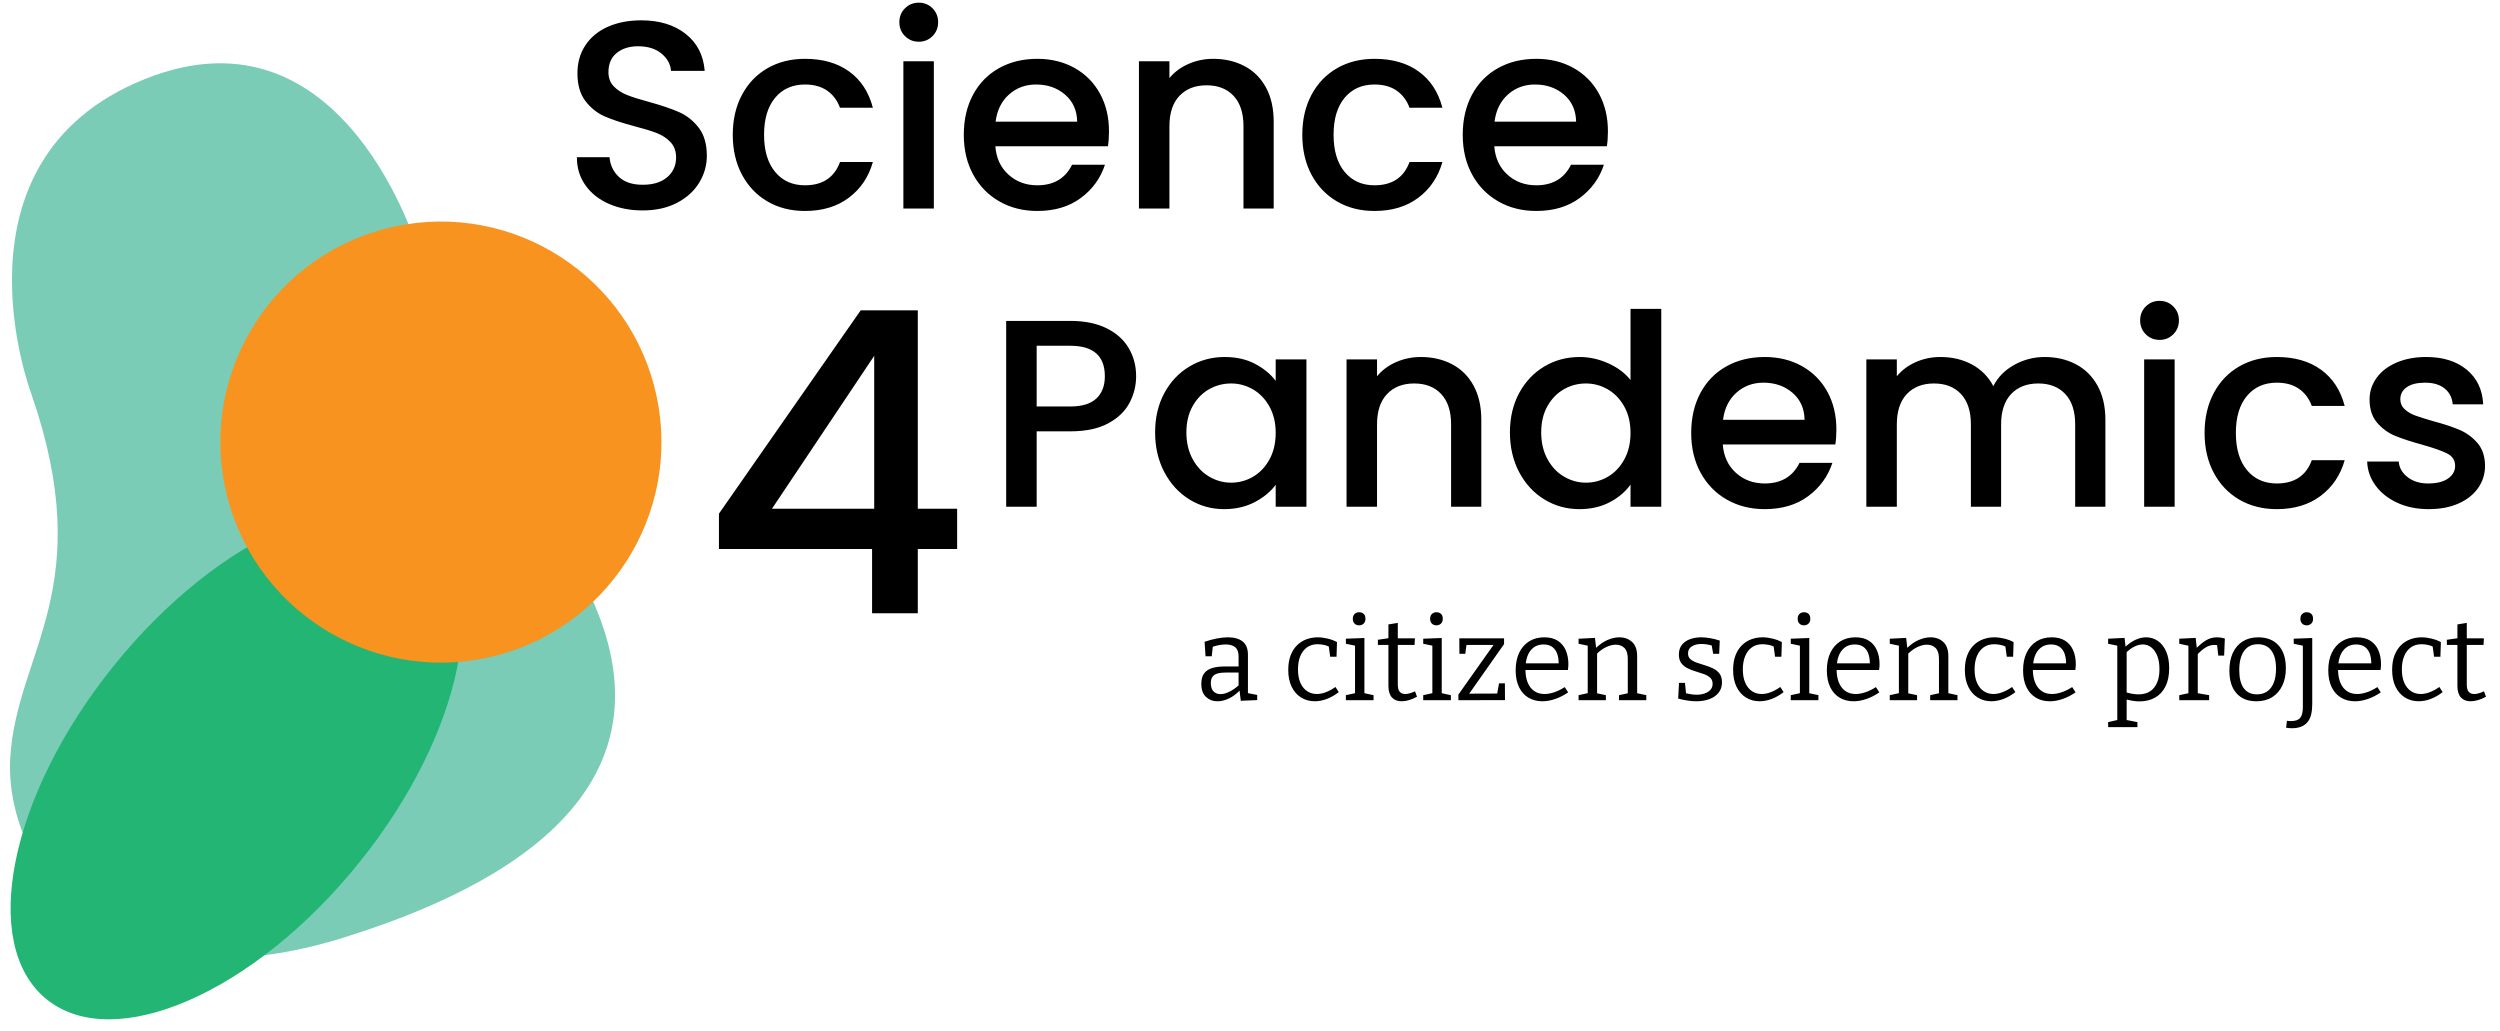 <svg width="160" height="66" viewBox="0 0 160 66" fill="none" xmlns="http://www.w3.org/2000/svg">
<path d="M1.993 25.171C1.993 25.171 -3.645 10.267 9.246 5.07C22.136 -0.127 26.82 16.22 26.82 16.22C26.82 16.22 31.575 27.87 36.237 35.289C43.741 47.232 37.254 55.272 21.922 60.028C6.589 64.784 0.232 55.192 0.66 48.437C1.087 41.682 6.315 37.631 1.993 25.171" fill="#7ACCB6"/>
<g style="mix-blend-mode:multiply">
<path d="M27.27 33.869C31.597 37.36 29.669 46.927 22.963 55.236C16.258 63.545 7.315 67.45 2.988 63.958C-1.339 60.466 0.589 50.9 7.295 42.591C14 34.282 22.944 30.377 27.27 33.869" fill="#22B573"/>
</g>
<g style="mix-blend-mode:multiply">
<path d="M41.854 24.656C43.864 32.186 39.388 39.92 31.858 41.93C24.327 43.94 16.593 39.465 14.583 31.934C12.573 24.404 17.049 16.669 24.579 14.659C32.11 12.65 39.844 17.125 41.854 24.656" fill="#F7931E"/>
</g>
<path d="M146.798 41.2L147.383 41.324V45.256C147.383 45.581 147.325 45.812 147.21 45.946C147.095 46.081 146.9 46.149 146.625 46.149C146.591 46.149 146.551 46.148 146.506 46.145C146.46 46.142 146.413 46.139 146.363 46.134L146.311 46.576C146.381 46.586 146.445 46.594 146.506 46.599C146.566 46.604 146.625 46.606 146.686 46.606C146.915 46.606 147.113 46.572 147.278 46.505C147.443 46.437 147.578 46.34 147.683 46.212C147.788 46.085 147.864 45.925 147.912 45.733C147.959 45.54 147.983 45.316 147.983 45.062V40.832L146.798 40.877V41.2V41.2ZM138.104 41.02C137.881 40.865 137.63 40.788 137.35 40.788C137.125 40.788 136.898 40.841 136.668 40.949C136.457 41.048 136.246 41.194 136.035 41.383L135.971 40.825L134.921 40.877V41.2L135.506 41.323V46.081L134.921 46.216V46.538H136.795V46.216L136.106 46.082V44.773C136.237 44.803 136.367 44.831 136.488 44.852C136.638 44.877 136.783 44.889 136.923 44.889C137.308 44.889 137.643 44.808 137.928 44.645C138.213 44.483 138.434 44.244 138.591 43.929C138.749 43.614 138.827 43.227 138.827 42.767C138.827 42.342 138.762 41.983 138.632 41.691C138.503 41.399 138.326 41.175 138.104 41.02V41.02ZM144.533 40.788C144.148 40.788 143.817 40.874 143.54 41.046C143.263 41.219 143.05 41.464 142.902 41.781C142.755 42.099 142.681 42.477 142.681 42.917C142.681 43.552 142.834 44.038 143.139 44.375C143.444 44.713 143.866 44.882 144.406 44.882C144.801 44.882 145.138 44.794 145.418 44.619C145.698 44.444 145.914 44.198 146.067 43.88C146.219 43.563 146.295 43.192 146.295 42.767C146.295 42.137 146.139 41.65 145.827 41.305C145.514 40.96 145.083 40.788 144.533 40.788V40.788ZM79.868 41.905C79.868 41.515 79.755 41.231 79.528 41.053C79.3 40.876 78.986 40.788 78.587 40.788C78.376 40.788 78.147 40.811 77.897 40.859C77.647 40.906 77.379 40.978 77.094 41.072L77.154 42.002H77.552L77.619 41.392C77.758 41.346 77.893 41.309 78.021 41.286C78.173 41.259 78.317 41.245 78.451 41.245C78.707 41.245 78.906 41.303 79.052 41.421C79.197 41.539 79.269 41.735 79.269 42.01V42.654H78.354C78.064 42.654 77.809 42.687 77.589 42.752C77.369 42.817 77.197 42.928 77.072 43.086C76.947 43.243 76.884 43.469 76.884 43.764C76.884 44.139 76.984 44.419 77.184 44.604C77.384 44.789 77.629 44.882 77.919 44.882C78.159 44.882 78.406 44.82 78.661 44.698C78.9 44.583 79.122 44.416 79.33 44.199L79.411 44.851L80.461 44.806V44.477L79.868 44.361V41.905V41.905ZM151.706 41.009C151.479 40.861 151.19 40.788 150.84 40.788C150.47 40.788 150.148 40.874 149.873 41.046C149.598 41.219 149.385 41.462 149.236 41.777C149.085 42.092 149.01 42.467 149.01 42.902C149.01 43.327 149.083 43.687 149.228 43.982C149.373 44.277 149.574 44.5 149.832 44.653C150.089 44.805 150.385 44.882 150.72 44.882C150.98 44.882 151.25 44.834 151.53 44.739C151.81 44.644 152.09 44.502 152.37 44.312L152.152 43.974C151.917 44.124 151.69 44.235 151.47 44.308C151.25 44.38 151.048 44.417 150.863 44.417C150.598 44.417 150.374 44.352 150.191 44.222C150.009 44.092 149.87 43.908 149.775 43.67C149.686 43.448 149.641 43.183 149.635 42.879H152.355C152.365 42.799 152.372 42.732 152.377 42.677C152.382 42.622 152.385 42.567 152.385 42.512C152.385 42.177 152.328 41.88 152.216 41.62C152.104 41.36 151.934 41.156 151.706 41.009V41.009ZM132.173 41.009C131.946 40.861 131.657 40.788 131.307 40.788C130.937 40.788 130.615 40.874 130.34 41.046C130.065 41.219 129.853 41.462 129.703 41.777C129.552 42.092 129.477 42.467 129.477 42.902C129.477 43.327 129.55 43.687 129.695 43.982C129.84 44.277 130.041 44.5 130.299 44.653C130.556 44.805 130.852 44.882 131.187 44.882C131.447 44.882 131.717 44.834 131.997 44.739C132.277 44.644 132.557 44.502 132.837 44.312L132.619 43.974C132.384 44.124 132.157 44.235 131.937 44.308C131.717 44.38 131.515 44.417 131.33 44.417C131.065 44.417 130.841 44.352 130.658 44.222C130.476 44.092 130.337 43.908 130.242 43.67C130.153 43.448 130.108 43.183 130.102 42.879H132.822C132.832 42.799 132.839 42.732 132.844 42.677C132.849 42.622 132.852 42.567 132.852 42.512C132.852 42.177 132.795 41.88 132.683 41.62C132.571 41.36 132.401 41.156 132.173 41.009V41.009ZM119.613 41.009C119.386 40.861 119.097 40.788 118.748 40.788C118.377 40.788 118.055 40.874 117.78 41.046C117.505 41.219 117.293 41.462 117.143 41.777C116.993 42.092 116.918 42.467 116.918 42.902C116.918 43.327 116.991 43.687 117.136 43.982C117.28 44.277 117.481 44.5 117.739 44.653C117.996 44.805 118.293 44.882 118.628 44.882C118.887 44.882 119.157 44.834 119.438 44.739C119.718 44.644 119.997 44.502 120.277 44.312L120.059 43.974C119.825 44.124 119.597 44.235 119.377 44.308C119.157 44.38 118.955 44.417 118.77 44.417C118.505 44.417 118.281 44.352 118.099 44.222C117.917 44.092 117.777 43.908 117.683 43.67C117.594 43.448 117.548 43.183 117.542 42.879H120.262C120.272 42.799 120.28 42.732 120.285 42.677C120.29 42.622 120.292 42.567 120.292 42.512C120.292 42.177 120.236 41.88 120.123 41.62C120.011 41.36 119.841 41.156 119.613 41.009V41.009ZM99.698 41.009C99.471 40.861 99.182 40.788 98.832 40.788C98.462 40.788 98.14 40.874 97.865 41.046C97.59 41.219 97.377 41.462 97.227 41.777C97.077 42.092 97.002 42.467 97.002 42.902C97.002 43.327 97.075 43.687 97.22 43.982C97.365 44.277 97.566 44.5 97.823 44.653C98.081 44.805 98.377 44.882 98.712 44.882C98.972 44.882 99.242 44.834 99.522 44.739C99.802 44.644 100.082 44.502 100.362 44.312L100.144 43.974C99.909 44.124 99.681 44.235 99.462 44.308C99.242 44.38 99.039 44.417 98.854 44.417C98.59 44.417 98.366 44.352 98.183 44.222C98.001 44.092 97.862 43.908 97.767 43.67C97.678 43.448 97.632 43.183 97.627 42.879H100.347C100.357 42.799 100.364 42.732 100.369 42.677C100.374 42.622 100.377 42.567 100.377 42.512C100.377 42.177 100.32 41.88 100.208 41.62C100.096 41.36 99.926 41.156 99.698 41.009V41.009ZM90.224 44.372C90.119 44.402 90.022 44.416 89.932 44.416C89.782 44.416 89.666 44.369 89.583 44.274C89.501 44.179 89.459 44.027 89.459 43.817V41.275H90.531L90.554 40.855H89.459V39.865L88.859 39.963V40.847L88.185 40.945V41.275H88.859V43.899C88.859 44.229 88.934 44.475 89.085 44.638C89.234 44.8 89.439 44.882 89.699 44.882C90.004 44.882 90.334 44.784 90.689 44.589L90.561 44.244C90.442 44.299 90.329 44.342 90.224 44.372ZM113.319 44.304C113.119 44.379 112.929 44.416 112.749 44.416C112.519 44.416 112.313 44.357 112.13 44.237C111.948 44.117 111.804 43.939 111.699 43.704C111.594 43.469 111.541 43.182 111.541 42.842C111.541 42.512 111.592 42.227 111.692 41.987C111.792 41.747 111.935 41.561 112.123 41.428C112.31 41.296 112.534 41.23 112.794 41.23C112.904 41.23 113.029 41.242 113.169 41.267C113.289 41.289 113.403 41.326 113.513 41.373L113.604 42.032H114.009L114.039 41.095C113.869 41 113.67 40.925 113.443 40.87C113.215 40.815 113.001 40.788 112.801 40.788C112.556 40.788 112.32 40.829 112.093 40.911C111.865 40.993 111.664 41.12 111.489 41.29C111.314 41.46 111.175 41.676 111.073 41.938C110.97 42.201 110.919 42.515 110.919 42.88C110.919 43.299 110.993 43.659 111.14 43.959C111.288 44.259 111.49 44.488 111.748 44.645C112.005 44.803 112.294 44.881 112.614 44.881C112.859 44.881 113.111 44.834 113.371 44.739C113.631 44.644 113.891 44.496 114.151 44.297L113.941 43.967C113.726 44.117 113.519 44.229 113.319 44.304V44.304ZM128.15 44.304C127.95 44.379 127.76 44.416 127.58 44.416C127.351 44.416 127.144 44.357 126.962 44.237C126.779 44.117 126.636 43.939 126.531 43.704C126.426 43.469 126.373 43.182 126.373 42.842C126.373 42.512 126.423 42.227 126.523 41.987C126.624 41.747 126.767 41.561 126.954 41.428C127.142 41.296 127.366 41.23 127.626 41.23C127.735 41.23 127.86 41.242 128 41.267C128.121 41.289 128.235 41.326 128.344 41.373L128.435 42.032H128.84L128.87 41.095C128.7 41 128.502 40.925 128.274 40.87C128.047 40.815 127.833 40.788 127.633 40.788C127.388 40.788 127.152 40.829 126.925 40.911C126.697 40.993 126.496 41.12 126.321 41.29C126.146 41.46 126.007 41.676 125.904 41.938C125.802 42.201 125.751 42.515 125.751 42.88C125.751 43.299 125.825 43.659 125.972 43.959C126.12 44.259 126.322 44.488 126.58 44.645C126.837 44.803 127.125 44.881 127.445 44.881C127.69 44.881 127.943 44.834 128.203 44.739C128.463 44.644 128.723 44.496 128.983 44.297L128.773 43.967C128.558 44.117 128.35 44.229 128.15 44.304V44.304ZM155.496 44.304C155.296 44.379 155.107 44.416 154.927 44.416C154.697 44.416 154.491 44.357 154.308 44.237C154.126 44.117 153.982 43.939 153.877 43.704C153.772 43.469 153.719 43.182 153.719 42.842C153.719 42.512 153.769 42.227 153.87 41.987C153.969 41.747 154.113 41.561 154.3 41.428C154.488 41.296 154.712 41.23 154.971 41.23C155.082 41.23 155.207 41.242 155.347 41.267C155.467 41.289 155.581 41.326 155.69 41.374L155.781 42.032H156.186L156.216 41.095C156.046 41 155.848 40.925 155.62 40.87C155.393 40.815 155.179 40.788 154.979 40.788C154.734 40.788 154.498 40.829 154.271 40.911C154.043 40.993 153.842 41.12 153.667 41.29C153.492 41.46 153.353 41.676 153.251 41.938C153.148 42.201 153.097 42.515 153.097 42.88C153.097 43.299 153.171 43.659 153.318 43.959C153.465 44.259 153.668 44.488 153.925 44.645C154.183 44.803 154.472 44.881 154.792 44.881C155.037 44.881 155.289 44.834 155.549 44.739C155.809 44.644 156.069 44.496 156.329 44.297L156.119 43.967C155.904 44.117 155.696 44.229 155.496 44.304V44.304ZM84.848 44.304C84.648 44.379 84.458 44.416 84.278 44.416C84.048 44.416 83.842 44.357 83.659 44.237C83.477 44.117 83.333 43.939 83.228 43.704C83.123 43.469 83.071 43.182 83.071 42.842C83.071 42.512 83.121 42.227 83.221 41.987C83.321 41.747 83.464 41.561 83.652 41.428C83.84 41.296 84.063 41.23 84.323 41.23C84.433 41.23 84.558 41.242 84.698 41.267C84.819 41.289 84.933 41.326 85.042 41.374L85.133 42.032H85.538L85.568 41.095C85.398 41 85.199 40.925 84.972 40.87C84.744 40.815 84.531 40.788 84.33 40.788C84.086 40.788 83.85 40.829 83.622 40.911C83.394 40.993 83.193 41.12 83.018 41.29C82.843 41.46 82.705 41.676 82.602 41.938C82.5 42.201 82.448 42.515 82.448 42.88C82.448 43.299 82.522 43.659 82.669 43.959C82.817 44.259 83.019 44.488 83.277 44.645C83.534 44.803 83.823 44.881 84.143 44.881C84.388 44.881 84.64 44.834 84.901 44.739C85.16 44.644 85.42 44.496 85.68 44.297L85.47 43.967C85.255 44.117 85.048 44.229 84.848 44.304V44.304ZM109.645 42.782C109.48 42.702 109.305 42.635 109.12 42.58C108.935 42.525 108.76 42.468 108.595 42.411C108.43 42.353 108.295 42.28 108.19 42.19C108.085 42.1 108.033 41.975 108.033 41.815C108.033 41.62 108.114 41.471 108.276 41.369C108.439 41.266 108.643 41.215 108.887 41.215C109.095 41.215 109.316 41.247 109.548 41.308L109.645 41.845H110.027L110.065 40.997C109.85 40.927 109.64 40.875 109.435 40.84C109.23 40.805 109.042 40.788 108.872 40.788C108.623 40.788 108.389 40.826 108.171 40.904C107.954 40.981 107.779 41.101 107.646 41.263C107.514 41.426 107.448 41.635 107.448 41.89C107.448 42.125 107.5 42.309 107.605 42.445C107.71 42.58 107.845 42.688 108.01 42.771C108.175 42.853 108.349 42.92 108.531 42.973C108.714 43.026 108.887 43.082 109.052 43.142C109.217 43.202 109.351 43.279 109.453 43.374C109.556 43.469 109.607 43.599 109.607 43.764C109.607 43.919 109.56 44.048 109.465 44.15C109.37 44.253 109.246 44.33 109.094 44.383C108.941 44.435 108.775 44.462 108.595 44.462C108.48 44.462 108.355 44.452 108.22 44.432C108.108 44.415 108.004 44.394 107.906 44.371L107.838 43.704H107.456L107.403 44.709C107.608 44.764 107.808 44.807 108.003 44.837C108.198 44.867 108.387 44.881 108.572 44.881C108.877 44.881 109.154 44.835 109.401 44.743C109.649 44.65 109.845 44.514 109.99 44.334C110.135 44.154 110.207 43.932 110.207 43.667C110.207 43.437 110.155 43.252 110.05 43.112C109.945 42.972 109.81 42.862 109.645 42.782V42.782ZM158.976 44.244C158.856 44.299 158.743 44.342 158.639 44.372C158.534 44.402 158.436 44.417 158.346 44.417C158.196 44.417 158.08 44.369 157.997 44.274C157.915 44.179 157.874 44.027 157.874 43.817V41.275H158.946L158.969 40.855H157.874V39.865L157.274 39.963V40.848L156.599 40.945V41.275H157.274V43.899C157.274 44.229 157.349 44.475 157.499 44.638C157.649 44.8 157.854 44.881 158.113 44.881C158.418 44.881 158.748 44.784 159.103 44.589L158.976 44.244V44.244ZM124.694 42.032C124.699 41.607 124.593 41.294 124.375 41.091C124.158 40.889 123.884 40.788 123.554 40.788C123.309 40.788 123.05 40.847 122.778 40.967C122.531 41.076 122.294 41.243 122.066 41.462L121.994 40.825L120.945 40.878V41.2L121.529 41.323V44.362L120.945 44.492V44.814H122.692V44.492L122.129 44.372V41.826C122.322 41.642 122.519 41.502 122.718 41.41C122.935 41.31 123.137 41.26 123.322 41.26C123.557 41.26 123.744 41.333 123.884 41.477C124.024 41.622 124.094 41.85 124.094 42.16V44.369L123.532 44.492V44.814H125.279V44.492L124.694 44.365V42.032V42.032ZM104.778 42.032C104.783 41.607 104.677 41.294 104.46 41.091C104.242 40.889 103.969 40.788 103.639 40.788C103.393 40.788 103.135 40.847 102.862 40.967C102.616 41.076 102.379 41.243 102.15 41.462L102.079 40.825L101.029 40.878V41.2L101.614 41.323V44.362L101.029 44.492V44.814H102.776V44.492L102.214 44.372V41.826C102.407 41.642 102.603 41.502 102.803 41.41C103.02 41.31 103.221 41.26 103.406 41.26C103.641 41.26 103.829 41.333 103.969 41.477C104.109 41.622 104.178 41.85 104.178 42.16V44.369L103.616 44.492V44.814H105.363V44.492L104.778 44.365V42.032V42.032ZM95.938 43.734L95.82 44.387L94.03 44.394L96.26 41.222V40.855H93.396L93.403 41.845H93.778L93.856 41.275H95.585L93.336 44.454V44.814L96.32 44.807L96.313 43.734H95.938ZM141.183 40.982C140.99 41.099 140.794 41.259 140.594 41.459L140.523 40.825L139.473 40.877V41.2L140.058 41.325V44.365L139.473 44.492V44.814H141.385V44.492L140.657 44.365V41.857C140.81 41.696 140.968 41.561 141.134 41.455C141.321 41.335 141.515 41.275 141.715 41.275C141.755 41.275 141.795 41.278 141.835 41.282C141.856 41.285 141.874 41.29 141.894 41.294L141.97 41.957H142.345L142.39 40.862C142.215 40.812 142.047 40.788 141.887 40.788C141.633 40.788 141.397 40.852 141.183 40.982ZM87.322 40.832L86.137 40.877V41.2L86.722 41.322V44.364L86.137 44.491V44.814H87.907V44.491L87.322 44.364V40.832V40.832ZM92.271 40.832L91.086 40.877V41.2L91.671 41.322V44.364L91.086 44.491V44.814H92.856V44.491L92.271 44.364V40.832V40.832ZM115.793 40.832L114.609 40.877V41.2L115.193 41.322V44.364L114.609 44.491V44.814H116.378V44.491L115.793 44.364V40.832V40.832ZM137.86 44.012C137.631 44.297 137.296 44.439 136.856 44.439C136.629 44.439 136.378 44.398 136.106 44.319V41.737C136.271 41.583 136.435 41.464 136.597 41.384C136.784 41.291 136.966 41.245 137.141 41.245C137.346 41.245 137.528 41.309 137.688 41.436C137.848 41.563 137.974 41.745 138.067 41.98C138.159 42.215 138.205 42.497 138.205 42.827C138.205 43.332 138.091 43.727 137.86 44.012V44.012ZM145.527 43.674C145.435 43.919 145.297 44.108 145.115 44.24C144.932 44.373 144.709 44.439 144.444 44.439C144.079 44.439 143.799 44.309 143.604 44.049C143.409 43.789 143.312 43.402 143.312 42.887C143.312 42.362 143.414 41.955 143.619 41.665C143.824 41.375 144.119 41.23 144.504 41.23C144.874 41.23 145.16 41.363 145.363 41.631C145.565 41.898 145.666 42.287 145.666 42.797C145.666 43.137 145.62 43.429 145.527 43.674V43.674ZM78.695 44.263C78.483 44.37 78.289 44.424 78.114 44.424C77.934 44.424 77.785 44.367 77.668 44.252C77.55 44.137 77.492 43.957 77.492 43.712C77.492 43.482 77.562 43.313 77.702 43.206C77.842 43.098 78.089 43.044 78.444 43.044H79.269V43.864C79.083 44.029 78.892 44.164 78.695 44.263V44.263ZM150.15 41.447C150.325 41.312 150.54 41.245 150.795 41.245C151.035 41.245 151.227 41.302 151.372 41.417C151.517 41.532 151.62 41.685 151.68 41.875C151.736 42.052 151.762 42.245 151.761 42.452H149.657C149.677 42.29 149.711 42.139 149.76 42.002C149.845 41.767 149.975 41.582 150.15 41.447V41.447ZM118.058 41.447C118.232 41.312 118.447 41.245 118.702 41.245C118.942 41.245 119.135 41.302 119.28 41.417C119.425 41.532 119.527 41.685 119.587 41.875C119.643 42.052 119.67 42.245 119.669 42.452H117.564C117.585 42.29 117.618 42.139 117.667 42.002C117.753 41.767 117.883 41.582 118.058 41.447V41.447ZM98.142 41.447C98.317 41.312 98.532 41.245 98.787 41.245C99.027 41.245 99.219 41.302 99.364 41.417C99.509 41.532 99.612 41.685 99.672 41.875C99.728 42.052 99.754 42.245 99.753 42.452H97.648C97.669 42.29 97.703 42.139 97.752 42.002C97.837 41.767 97.967 41.582 98.142 41.447V41.447ZM130.617 41.447C130.792 41.312 131.007 41.245 131.262 41.245C131.502 41.245 131.694 41.302 131.839 41.417C131.984 41.532 132.087 41.685 132.147 41.875C132.203 42.052 132.229 42.245 132.229 42.452H130.124C130.144 42.29 130.178 42.139 130.227 42.002C130.312 41.767 130.442 41.582 130.617 41.447V41.447ZM147.63 39.183C147.515 39.183 147.419 39.219 147.342 39.292C147.264 39.364 147.225 39.468 147.225 39.603C147.225 39.733 147.263 39.835 147.338 39.91C147.413 39.985 147.508 40.023 147.623 40.023C147.738 40.023 147.835 39.986 147.916 39.914C147.995 39.842 148.036 39.738 148.036 39.603C148.036 39.463 147.998 39.358 147.923 39.288C147.848 39.218 147.75 39.183 147.63 39.183V39.183ZM115.448 40.023C115.563 40.023 115.661 39.986 115.74 39.914C115.821 39.841 115.86 39.738 115.86 39.603C115.86 39.463 115.823 39.358 115.748 39.288C115.673 39.218 115.575 39.183 115.455 39.183C115.341 39.183 115.245 39.219 115.167 39.292C115.089 39.364 115.051 39.468 115.051 39.603C115.051 39.733 115.088 39.835 115.163 39.91C115.238 39.985 115.333 40.023 115.448 40.023V40.023ZM86.977 40.023C87.092 40.023 87.189 39.986 87.269 39.914C87.349 39.841 87.389 39.738 87.389 39.603C87.389 39.463 87.352 39.358 87.277 39.288C87.202 39.218 87.105 39.183 86.985 39.183C86.869 39.183 86.773 39.219 86.696 39.292C86.618 39.364 86.58 39.468 86.58 39.603C86.58 39.733 86.617 39.835 86.692 39.91C86.767 39.985 86.862 40.023 86.977 40.023V40.023ZM91.926 40.023C92.041 40.023 92.138 39.986 92.218 39.914C92.298 39.841 92.338 39.738 92.338 39.603C92.338 39.463 92.301 39.358 92.226 39.288C92.151 39.218 92.054 39.183 91.934 39.183C91.818 39.183 91.722 39.219 91.645 39.292C91.567 39.364 91.528 39.468 91.528 39.603C91.528 39.733 91.566 39.835 91.641 39.91C91.716 39.985 91.811 40.023 91.926 40.023V40.023ZM61.257 32.56H58.739V19.862H55.084L46.012 32.876V35.134H55.813V39.249H58.739V35.134H61.257V32.56V32.56ZM97.225 25.158C97.619 24.428 98.155 23.861 98.834 23.455C99.513 23.051 100.269 22.848 101.101 22.848C101.718 22.848 102.325 22.982 102.924 23.25C103.523 23.518 103.999 23.875 104.353 24.32V19.768H106.321V32.431H104.353V31.011C104.033 31.467 103.591 31.844 103.027 32.14C102.462 32.437 101.814 32.585 101.084 32.585C100.263 32.585 99.513 32.377 98.834 31.961C98.155 31.544 97.619 30.962 97.225 30.215C96.832 29.468 96.635 28.621 96.635 27.674C96.635 26.727 96.832 25.888 97.225 25.158V25.158ZM74.517 25.158C74.911 24.428 75.447 23.861 76.126 23.455C76.804 23.051 77.555 22.848 78.376 22.848C79.117 22.848 79.765 22.993 80.318 23.284C80.871 23.575 81.313 23.937 81.644 24.371V23.002H83.612V32.431H81.644V31.028C81.313 31.473 80.863 31.844 80.293 32.14C79.722 32.437 79.072 32.585 78.342 32.585C77.532 32.585 76.79 32.377 76.117 31.961C75.444 31.544 74.911 30.962 74.517 30.215C74.124 29.468 73.927 28.621 73.927 27.674C73.927 26.727 74.124 25.888 74.517 25.158ZM117.461 28.444H110.257C110.313 29.197 110.593 29.802 111.095 30.258C111.597 30.714 112.213 30.942 112.943 30.942C113.993 30.942 114.734 30.503 115.168 29.625H117.273C116.987 30.492 116.471 31.202 115.724 31.755C114.977 32.309 114.05 32.585 112.943 32.585C112.042 32.585 111.235 32.383 110.522 31.978C109.809 31.573 109.25 31.002 108.845 30.266C108.44 29.53 108.237 28.678 108.237 27.708C108.237 26.738 108.434 25.885 108.828 25.149C109.221 24.414 109.774 23.846 110.488 23.447C111.2 23.048 112.019 22.848 112.943 22.848C113.833 22.848 114.626 23.042 115.322 23.43C116.018 23.818 116.56 24.362 116.948 25.064C117.335 25.766 117.529 26.573 117.529 27.485C117.529 27.839 117.506 28.159 117.461 28.444V28.444ZM141.684 25.149C142.077 24.414 142.622 23.846 143.318 23.447C144.014 23.048 144.812 22.848 145.714 22.848C146.854 22.848 147.798 23.119 148.546 23.661C149.293 24.203 149.798 24.976 150.06 25.98H147.955C147.784 25.512 147.511 25.147 147.134 24.884C146.758 24.622 146.284 24.491 145.714 24.491C144.915 24.491 144.279 24.773 143.806 25.338C143.332 25.903 143.095 26.693 143.095 27.708C143.095 28.723 143.332 29.516 143.806 30.087C144.279 30.657 144.915 30.942 145.714 30.942C146.843 30.942 147.59 30.446 147.955 29.453H150.06C149.787 30.412 149.273 31.173 148.52 31.738C147.767 32.303 146.832 32.585 145.714 32.585C144.812 32.585 144.014 32.383 143.318 31.978C142.622 31.573 142.077 31.002 141.684 30.266C141.29 29.53 141.093 28.678 141.093 27.708C141.093 26.738 141.29 25.885 141.684 25.149ZM153.44 32.183C152.852 31.915 152.387 31.55 152.045 31.088C151.703 30.626 151.52 30.11 151.498 29.539H153.517C153.551 29.939 153.742 30.272 154.09 30.54C154.438 30.808 154.874 30.942 155.399 30.942C155.947 30.942 156.372 30.837 156.674 30.626C156.976 30.415 157.128 30.144 157.128 29.813C157.128 29.459 156.959 29.197 156.623 29.026C156.286 28.854 155.753 28.666 155.023 28.461C154.315 28.267 153.739 28.079 153.295 27.896C152.849 27.714 152.464 27.434 152.139 27.058C151.814 26.681 151.652 26.185 151.652 25.569C151.652 25.067 151.8 24.608 152.097 24.191C152.393 23.775 152.818 23.447 153.372 23.207C153.925 22.968 154.561 22.848 155.28 22.848C156.352 22.848 157.216 23.119 157.872 23.661C158.528 24.203 158.879 24.942 158.925 25.877H156.974C156.939 25.455 156.769 25.118 156.46 24.867C156.152 24.616 155.736 24.491 155.211 24.491C154.698 24.491 154.304 24.588 154.03 24.782C153.757 24.976 153.62 25.232 153.62 25.552C153.62 25.803 153.711 26.014 153.893 26.185C154.076 26.356 154.298 26.49 154.561 26.587C154.823 26.684 155.211 26.807 155.725 26.955C156.409 27.137 156.971 27.323 157.41 27.511C157.849 27.699 158.229 27.976 158.548 28.341C158.867 28.706 159.033 29.191 159.044 29.796C159.044 30.332 158.896 30.811 158.599 31.233C158.303 31.655 157.883 31.986 157.342 32.226C156.8 32.465 156.164 32.585 155.434 32.585C154.692 32.585 154.028 32.451 153.44 32.183V32.183ZM55.949 32.56H49.405L55.949 22.773V32.56V32.56ZM92.93 23.31C93.517 23.618 93.977 24.074 94.308 24.679C94.638 25.284 94.804 26.014 94.804 26.869V32.431H92.87V27.16C92.87 26.316 92.659 25.669 92.237 25.218C91.815 24.767 91.239 24.542 90.508 24.542C89.778 24.542 89.2 24.767 88.772 25.218C88.344 25.669 88.13 26.316 88.13 27.16V32.431H86.179V23.002H88.13V24.08C88.449 23.692 88.857 23.39 89.353 23.173C89.85 22.956 90.377 22.848 90.936 22.848C91.678 22.848 92.342 23.002 92.93 23.31V23.31ZM132.854 23.31C133.441 23.618 133.903 24.074 134.24 24.679C134.576 25.284 134.745 26.014 134.745 26.869V32.431H132.811V27.16C132.811 26.316 132.6 25.669 132.178 25.218C131.755 24.767 131.179 24.542 130.449 24.542C129.719 24.542 129.14 24.767 128.712 25.218C128.285 25.669 128.071 26.316 128.071 27.16V32.431H126.137V27.16C126.137 26.316 125.925 25.669 125.504 25.218C125.082 24.767 124.505 24.542 123.775 24.542C123.045 24.542 122.466 24.767 122.038 25.218C121.611 25.669 121.397 26.316 121.397 27.16V32.431H119.446V23.002H121.397V24.08C121.716 23.692 122.121 23.39 122.612 23.173C123.102 22.956 123.627 22.848 124.186 22.848C124.939 22.848 125.612 23.008 126.205 23.327C126.798 23.647 127.255 24.109 127.574 24.713C127.859 24.143 128.304 23.689 128.909 23.353C129.514 23.016 130.164 22.848 130.86 22.848C131.602 22.848 132.266 23.002 132.854 23.31V23.31ZM139.177 32.431H137.226V23.002H139.177V32.431ZM72.284 25.791C71.999 26.328 71.542 26.764 70.915 27.1C70.287 27.437 69.483 27.605 68.502 27.605H66.346V32.431H64.395V20.538H68.502C69.415 20.538 70.188 20.695 70.821 21.008C71.454 21.322 71.927 21.747 72.241 22.283C72.555 22.82 72.712 23.419 72.712 24.08C72.712 24.685 72.569 25.255 72.284 25.791V25.791ZM81.242 26.014C80.974 25.535 80.623 25.17 80.19 24.919C79.756 24.668 79.288 24.542 78.787 24.542C78.285 24.542 77.817 24.665 77.383 24.91C76.95 25.155 76.599 25.515 76.331 25.988C76.063 26.462 75.929 27.023 75.929 27.674C75.929 28.324 76.063 28.895 76.331 29.385C76.599 29.876 76.953 30.249 77.392 30.506C77.831 30.763 78.296 30.891 78.787 30.891C79.288 30.891 79.756 30.766 80.19 30.515C80.623 30.264 80.974 29.895 81.242 29.411C81.51 28.926 81.644 28.358 81.644 27.708C81.644 27.058 81.51 26.493 81.242 26.014V26.014ZM103.951 26.014C103.683 25.535 103.331 25.17 102.898 24.919C102.465 24.668 101.997 24.542 101.495 24.542C100.993 24.542 100.525 24.665 100.092 24.91C99.658 25.155 99.307 25.515 99.039 25.988C98.771 26.462 98.637 27.023 98.637 27.674C98.637 28.324 98.771 28.895 99.039 29.385C99.307 29.876 99.661 30.249 100.1 30.506C100.539 30.763 101.004 30.891 101.495 30.891C101.997 30.891 102.465 30.766 102.898 30.515C103.331 30.264 103.683 29.895 103.951 29.411C104.219 28.926 104.353 28.358 104.353 27.708C104.353 27.058 104.219 26.493 103.951 26.014ZM115.493 26.869C115.481 26.151 115.225 25.575 114.723 25.141C114.221 24.708 113.599 24.491 112.858 24.491C112.184 24.491 111.608 24.705 111.129 25.132C110.65 25.56 110.365 26.14 110.274 26.869H115.493V26.869ZM70.162 25.509C70.527 25.172 70.71 24.696 70.71 24.08C70.71 22.779 69.974 22.129 68.502 22.129H66.346V26.014H68.502C69.243 26.014 69.797 25.846 70.162 25.509ZM137.329 21.393C137.089 21.154 136.969 20.857 136.969 20.503C136.969 20.15 137.089 19.853 137.329 19.614C137.568 19.374 137.865 19.254 138.219 19.254C138.561 19.254 138.852 19.374 139.091 19.614C139.331 19.853 139.451 20.15 139.451 20.503C139.451 20.857 139.331 21.154 139.091 21.393C138.852 21.633 138.561 21.753 138.219 21.753C137.865 21.753 137.568 21.633 137.329 21.393ZM83.937 6.066C84.331 5.331 84.876 4.763 85.572 4.364C86.267 3.965 87.066 3.765 87.968 3.765C89.108 3.765 90.052 4.036 90.8 4.578C91.547 5.12 92.052 5.893 92.314 6.897H90.209C90.038 6.429 89.764 6.064 89.388 5.801C89.011 5.539 88.538 5.408 87.968 5.408C87.169 5.408 86.533 5.69 86.059 6.255C85.586 6.82 85.349 7.61 85.349 8.625C85.349 9.64 85.586 10.433 86.059 11.004C86.533 11.574 87.169 11.859 87.968 11.859C89.097 11.859 89.844 11.363 90.209 10.37H92.314C92.04 11.329 91.527 12.09 90.774 12.655C90.021 13.22 89.085 13.502 87.968 13.502C87.066 13.502 86.267 13.3 85.572 12.895C84.876 12.49 84.331 11.919 83.937 11.183C83.544 10.447 83.347 9.595 83.347 8.625C83.347 7.655 83.544 6.802 83.937 6.066V6.066ZM47.488 6.066C47.881 5.331 48.426 4.763 49.122 4.364C49.818 3.965 50.617 3.765 51.518 3.765C52.659 3.765 53.603 4.036 54.35 4.578C55.097 5.12 55.602 5.893 55.864 6.897H53.76C53.588 6.429 53.315 6.064 52.938 5.801C52.562 5.539 52.088 5.408 51.518 5.408C50.719 5.408 50.083 5.69 49.61 6.255C49.136 6.82 48.9 7.61 48.9 8.625C48.9 9.64 49.136 10.433 49.61 11.004C50.083 11.574 50.719 11.859 51.518 11.859C52.647 11.859 53.394 11.363 53.76 10.37H55.864C55.591 11.329 55.077 12.09 54.324 12.655C53.572 13.22 52.636 13.502 51.518 13.502C50.617 13.502 49.818 13.3 49.122 12.895C48.426 12.49 47.881 11.919 47.488 11.183C47.094 10.447 46.897 9.595 46.897 8.625C46.897 7.655 47.094 6.802 47.488 6.066V6.066ZM102.839 9.361H95.634C95.691 10.114 95.971 10.719 96.473 11.175C96.975 11.631 97.591 11.859 98.321 11.859C99.37 11.859 100.112 11.42 100.545 10.541H102.65C102.365 11.409 101.849 12.119 101.102 12.672C100.354 13.226 99.427 13.502 98.321 13.502C97.419 13.502 96.612 13.3 95.899 12.895C95.186 12.49 94.627 11.919 94.222 11.183C93.817 10.447 93.615 9.595 93.615 8.625C93.615 7.655 93.812 6.802 94.205 6.066C94.599 5.331 95.152 4.763 95.865 4.364C96.578 3.965 97.397 3.765 98.321 3.765C99.211 3.765 100.004 3.959 100.699 4.347C101.395 4.735 101.937 5.279 102.325 5.981C102.713 6.683 102.907 7.49 102.907 8.402C102.907 8.756 102.884 9.076 102.839 9.361V9.361ZM70.907 9.361H63.702C63.759 10.114 64.039 10.719 64.541 11.175C65.043 11.631 65.659 11.859 66.389 11.859C67.438 11.859 68.18 11.42 68.613 10.541H70.718C70.433 11.409 69.917 12.119 69.17 12.672C68.422 13.226 67.495 13.502 66.389 13.502C65.487 13.502 64.68 13.3 63.967 12.895C63.254 12.49 62.695 11.919 62.29 11.183C61.885 10.447 61.683 9.595 61.683 8.625C61.683 7.655 61.88 6.802 62.273 6.066C62.667 5.331 63.22 4.763 63.933 4.364C64.646 3.965 65.465 3.765 66.389 3.765C67.279 3.765 68.072 3.959 68.767 4.347C69.463 4.735 70.005 5.279 70.393 5.981C70.781 6.683 70.975 7.49 70.975 8.402C70.975 8.756 70.952 9.076 70.907 9.361V9.361ZM38.975 13.049C38.336 12.769 37.834 12.373 37.469 11.859C37.104 11.346 36.921 10.747 36.921 10.062H39.009C39.054 10.576 39.257 10.998 39.617 11.329C39.976 11.66 40.481 11.825 41.131 11.825C41.804 11.825 42.329 11.663 42.705 11.337C43.082 11.012 43.27 10.593 43.27 10.079C43.27 9.68 43.153 9.355 42.919 9.104C42.685 8.853 42.394 8.659 42.046 8.522C41.698 8.385 41.217 8.237 40.6 8.077C39.825 7.872 39.194 7.664 38.71 7.453C38.224 7.242 37.811 6.914 37.469 6.469C37.127 6.024 36.956 5.431 36.956 4.689C36.956 4.005 37.127 3.405 37.469 2.892C37.811 2.379 38.29 1.985 38.906 1.711C39.523 1.438 40.235 1.301 41.045 1.301C42.198 1.301 43.142 1.589 43.878 2.165C44.613 2.741 45.021 3.531 45.101 4.535H42.945C42.911 4.101 42.705 3.731 42.329 3.423C41.952 3.115 41.456 2.961 40.84 2.961C40.281 2.961 39.825 3.103 39.471 3.388C39.117 3.674 38.941 4.084 38.941 4.62C38.941 4.986 39.052 5.285 39.274 5.519C39.497 5.753 39.779 5.938 40.121 6.075C40.464 6.212 40.931 6.36 41.525 6.52C42.312 6.737 42.954 6.954 43.45 7.17C43.946 7.387 44.368 7.721 44.716 8.171C45.064 8.622 45.238 9.224 45.238 9.977C45.238 10.582 45.075 11.152 44.75 11.688C44.425 12.224 43.952 12.655 43.33 12.98C42.708 13.305 41.975 13.468 41.131 13.468C40.332 13.468 39.614 13.328 38.975 13.049ZM79.643 4.227C80.23 4.535 80.689 4.991 81.02 5.596C81.351 6.201 81.516 6.931 81.516 7.786V13.348H79.583V8.077C79.583 7.233 79.371 6.586 78.95 6.135C78.527 5.684 77.951 5.459 77.221 5.459C76.491 5.459 75.912 5.684 75.484 6.135C75.056 6.586 74.843 7.233 74.843 8.077V13.348H72.892V3.919H74.843V4.997C75.162 4.609 75.57 4.307 76.066 4.09C76.562 3.873 77.09 3.765 77.649 3.765C78.391 3.765 79.055 3.919 79.643 4.227ZM59.766 13.348H57.816V3.919H59.766V13.348ZM100.871 7.786C100.859 7.068 100.602 6.492 100.1 6.058C99.598 5.625 98.977 5.408 98.235 5.408C97.562 5.408 96.986 5.622 96.507 6.049C96.028 6.477 95.742 7.057 95.651 7.786H100.871V7.786ZM68.939 7.786C68.927 7.068 68.67 6.492 68.168 6.058C67.666 5.625 67.045 5.408 66.303 5.408C65.63 5.408 65.054 5.622 64.575 6.049C64.096 6.477 63.81 7.057 63.719 7.786H68.939ZM57.918 2.31C57.678 2.071 57.559 1.774 57.559 1.42C57.559 1.067 57.678 0.77 57.918 0.531C58.158 0.291 58.454 0.171 58.808 0.171C59.15 0.171 59.441 0.291 59.681 0.531C59.92 0.77 60.04 1.067 60.04 1.42C60.04 1.774 59.92 2.071 59.681 2.31C59.441 2.55 59.15 2.67 58.808 2.67C58.454 2.67 58.158 2.55 57.918 2.31Z" fill="black"/>
</svg>
